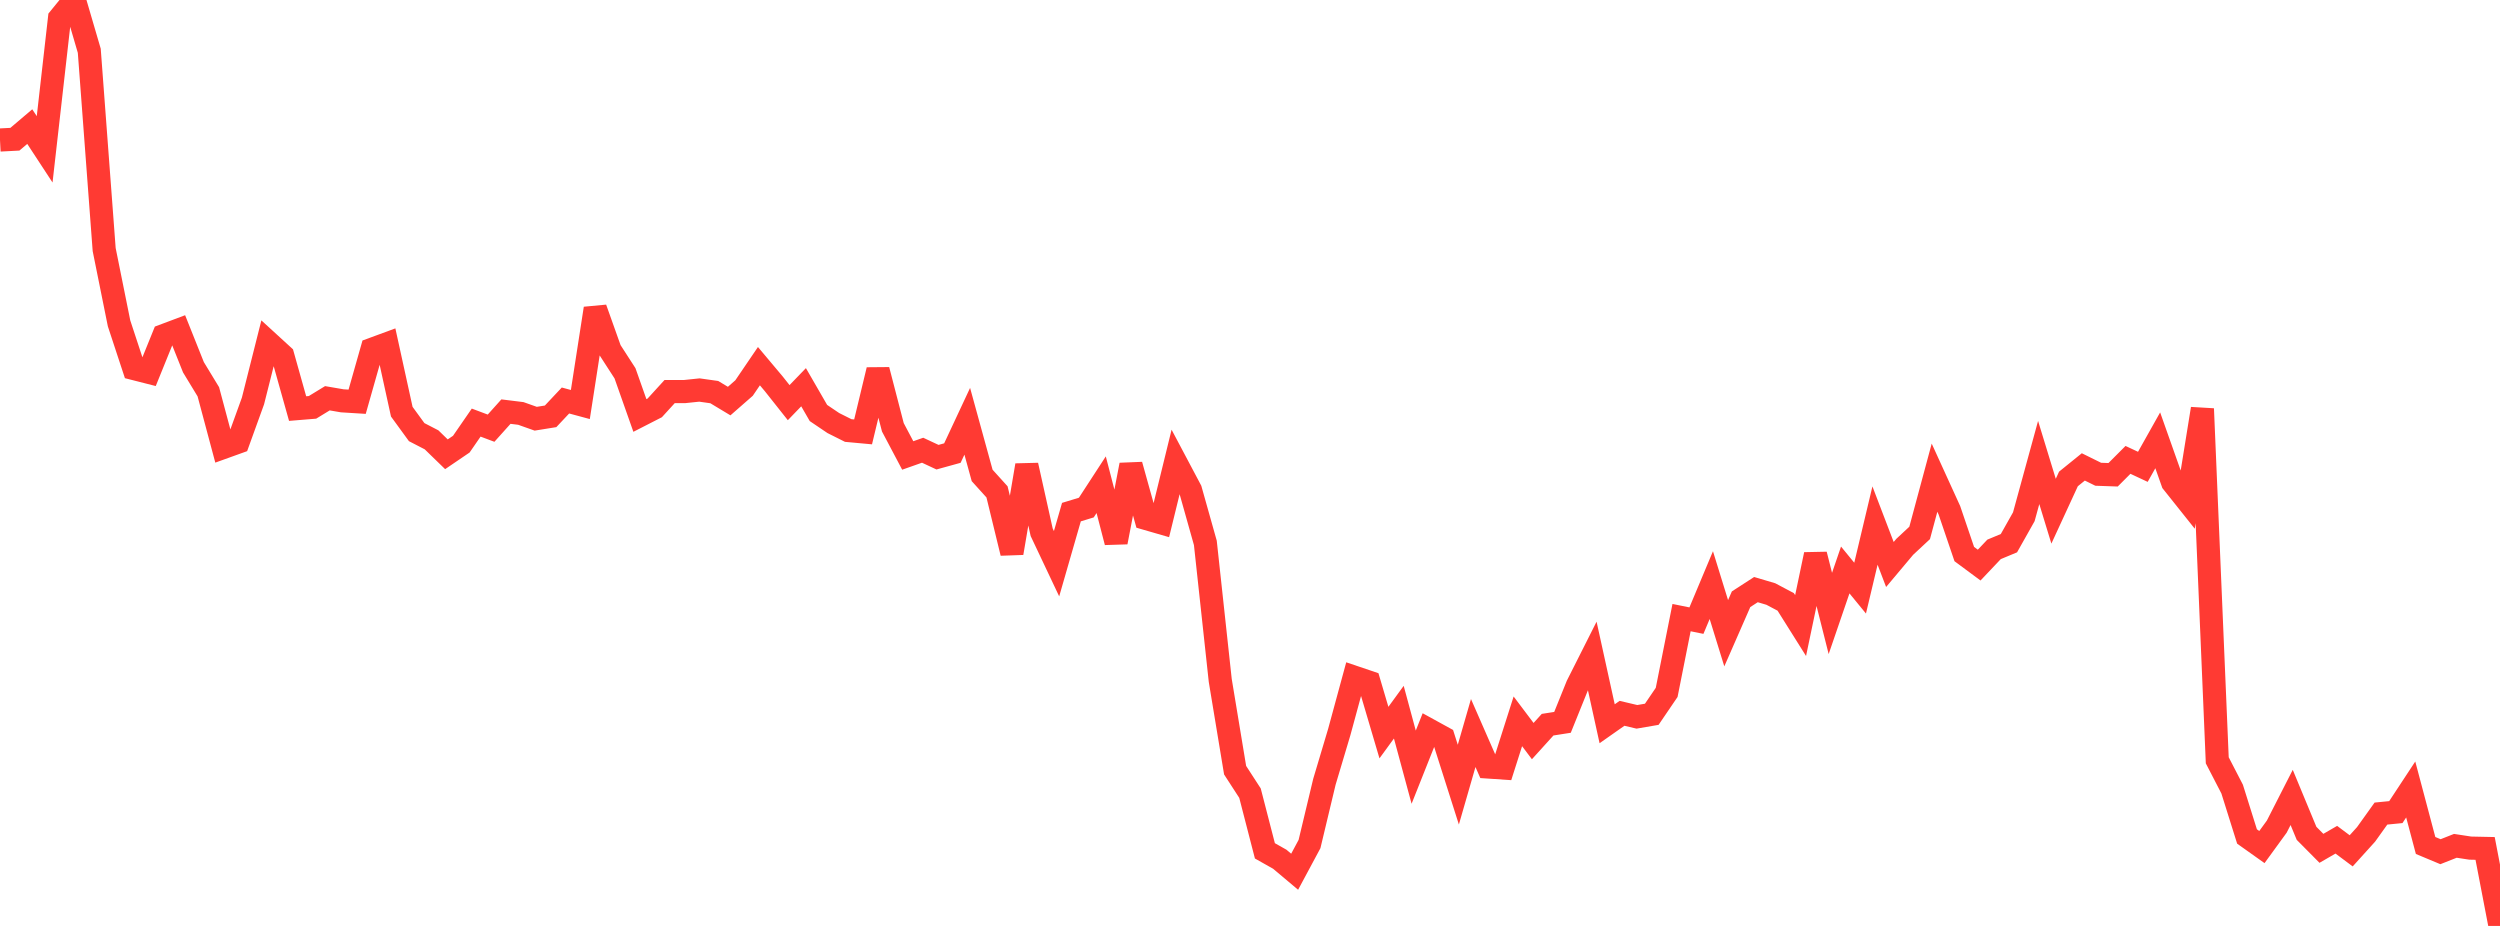 <?xml version="1.0" standalone="no"?>
<!DOCTYPE svg PUBLIC "-//W3C//DTD SVG 1.1//EN" "http://www.w3.org/Graphics/SVG/1.1/DTD/svg11.dtd">

<svg width="135" height="50" viewBox="0 0 135 50" preserveAspectRatio="none" 
  xmlns="http://www.w3.org/2000/svg"
  xmlns:xlink="http://www.w3.org/1999/xlink">


<polyline points="0.0, 7.56 0.804, 7.518 1.607, 6.836 2.411, 8.064 3.214, 0.986 4.018, 0.0 4.821, 2.742 5.625, 13.476 6.429, 17.462 7.232, 19.901 8.036, 20.106 8.839, 18.124 9.643, 17.822 10.446, 19.833 11.25, 21.156 12.054, 24.163 12.857, 23.874 13.661, 21.651 14.464, 18.468 15.268, 19.204 16.071, 22.063 16.875, 21.997 17.679, 21.506 18.482, 21.644 19.286, 21.694 20.089, 18.863 20.893, 18.567 21.696, 22.231 22.5, 23.335 23.304, 23.751 24.107, 24.531 24.911, 23.984 25.714, 22.82 26.518, 23.122 27.321, 22.227 28.125, 22.326 28.929, 22.611 29.732, 22.482 30.536, 21.627 31.339, 21.844 32.143, 16.659 32.946, 18.914 33.75, 20.158 34.554, 22.436 35.357, 22.025 36.161, 21.144 36.964, 21.145 37.768, 21.061 38.571, 21.174 39.375, 21.658 40.179, 20.954 40.982, 19.773 41.786, 20.73 42.589, 21.743 43.393, 20.91 44.196, 22.302 45.0, 22.845 45.804, 23.248 46.607, 23.322 47.411, 19.978 48.214, 23.074 49.018, 24.595 49.821, 24.312 50.625, 24.688 51.429, 24.466 52.232, 22.749 53.036, 25.673 53.839, 26.561 54.643, 29.863 55.446, 25.125 56.25, 28.741 57.054, 30.441 57.857, 27.654 58.661, 27.409 59.464, 26.175 60.268, 29.277 61.071, 25.106 61.875, 27.993 62.679, 28.226 63.482, 24.946 64.286, 26.463 65.089, 29.317 65.893, 36.74 66.696, 41.59 67.5, 42.831 68.304, 45.945 69.107, 46.398 69.911, 47.074 70.714, 45.577 71.518, 42.216 72.321, 39.526 73.125, 36.569 73.929, 36.841 74.732, 39.56 75.536, 38.457 76.339, 41.427 77.143, 39.404 77.946, 39.845 78.75, 42.371 79.554, 39.583 80.357, 41.418 81.161, 41.472 81.964, 38.952 82.768, 40.019 83.571, 39.133 84.375, 39.007 85.179, 37.015 85.982, 35.422 86.786, 39.083 87.589, 38.519 88.393, 38.709 89.196, 38.571 90.0, 37.389 90.804, 33.351 91.607, 33.514 92.411, 31.596 93.214, 34.195 94.018, 32.359 94.821, 31.839 95.625, 32.077 96.429, 32.503 97.232, 33.781 98.036, 29.945 98.839, 33.126 99.643, 30.779 100.446, 31.759 101.25, 28.38 102.054, 30.483 102.857, 29.527 103.661, 28.778 104.464, 25.794 105.268, 27.557 106.071, 29.919 106.875, 30.515 107.679, 29.666 108.482, 29.332 109.286, 27.905 110.089, 24.975 110.893, 27.605 111.696, 25.863 112.5, 25.213 113.304, 25.61 114.107, 25.638 114.911, 24.833 115.714, 25.209 116.518, 23.777 117.321, 26.047 118.125, 27.056 118.929, 22.073 119.732, 41.056 120.536, 42.612 121.339, 45.17 122.143, 45.741 122.946, 44.637 123.75, 43.061 124.554, 45 125.357, 45.81 126.161, 45.345 126.964, 45.945 127.768, 45.056 128.571, 43.933 129.375, 43.854 130.179, 42.632 130.982, 45.656 131.786, 45.992 132.589, 45.675 133.393, 45.798 134.196, 45.815 135.0, 50.0" fill="none" stroke="#ff3a33" stroke-width="1.25"/>

</svg>